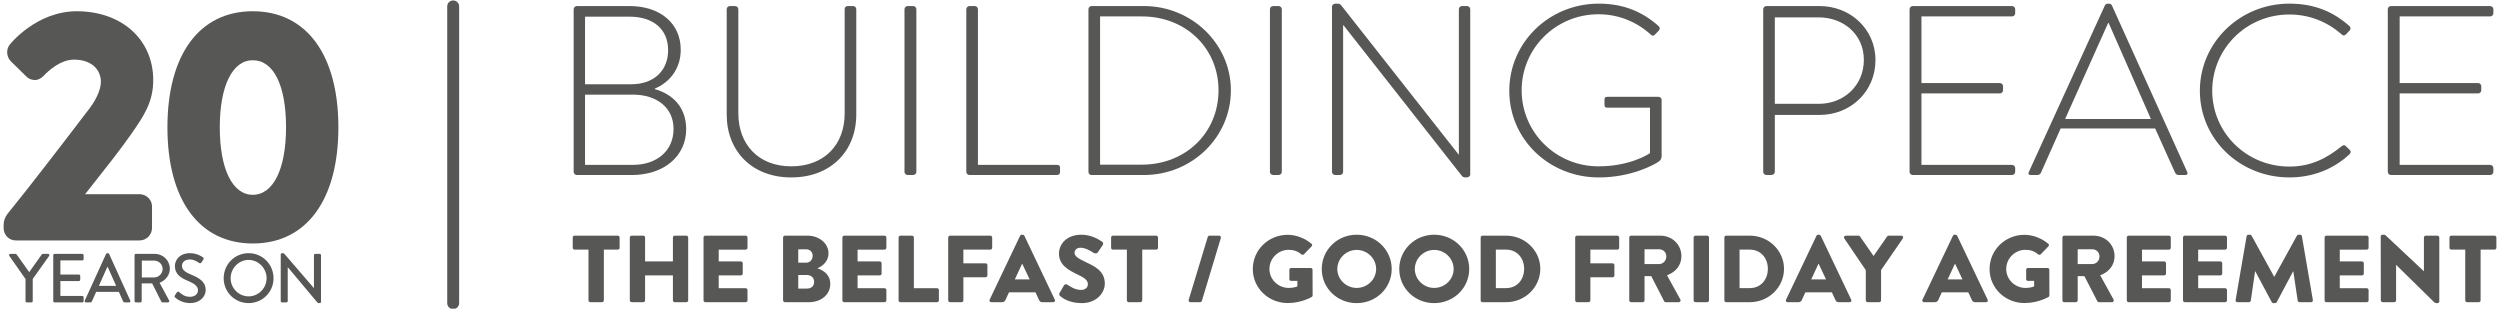 <?xml version="1.0" encoding="utf-8"?>
<!-- Generator: Adobe Illustrator 22.0.1, SVG Export Plug-In . SVG Version: 6.00 Build 0)  -->
<svg version="1.1" id="Layer_1" xmlns="http://www.w3.org/2000/svg" xmlns:xlink="http://www.w3.org/1999/xlink" x="0px" y="0px"
	 viewBox="0 0 810 100" style="enable-background:new 0 0 810 100;" xml:space="preserve">
<style type="text/css">
	.st0{fill:#575756;}
</style>
<g>
	<path class="st0" d="M186.907,56.707h17.788c10.415,0,17.626-6.1,17.626-14.859
		c0-7.353-4.647-11.419-10.175-12.983v-0.157c4.888-2.033,8.412-6.491,8.412-12.592
		c0-8.602-6.731-14.156-16.584-14.156h-17.067c-0.559,0-1.042,0.47-1.042,1.018v52.712
		C185.865,56.238,186.348,56.707,186.907,56.707z M189.552,5.401h14.422
		c7.691,0,12.498,4.066,12.498,10.871c0,6.414-4.407,11.028-11.937,11.028h-14.983V5.401z
		 M189.552,30.662h15.542c7.613,0,13.14,4.147,13.14,11.107c0,7.117-5.449,11.653-13.219,11.653
		h-15.464V30.662z"/>
	<path class="st0" d="M277.439,2.977c0-0.548-0.483-1.018-1.042-1.018h-1.603
		c-0.802,0-1.123,0.391-1.123,1.018v33.786c0,10.089-6.569,17.128-17.305,17.128
		c-10.657,0-17.146-7.117-17.146-17.207V2.977c0-0.548-0.48-1.018-1.042-1.018h-1.684
		c-0.561,0-1.042,0.47-1.042,1.018v34.099c0,11.965,8.253,20.413,20.913,20.413
		c12.738,0,21.072-8.447,21.072-20.413V2.977z"/>
	<path class="st0" d="M294.096,56.707h1.684c0.561,0,1.12-0.391,1.12-1.018V2.977
		c0-0.548-0.48-1.018-1.042-1.018h-1.762c-0.559,0-1.042,0.47-1.042,1.018v52.712
		C293.054,56.238,293.536,56.707,294.096,56.707z"/>
	<path class="st0" d="M343.449,55.847v-1.408c0-0.546-0.081-1.015-1.042-1.015h-25.558V2.977
		c0-0.548-0.48-1.018-0.961-1.018h-1.765c-0.559,0-1.042,0.47-1.042,1.018v52.712
		c0,0.548,0.483,1.018,1.042,1.018h28.283C342.968,56.707,343.449,56.395,343.449,55.847z"/>
	<path class="st0" d="M370.605,1.96h-16.984c-0.48,0-0.963,0.47-0.963,1.018v52.712
		c0,0.548,0.483,1.018,0.963,1.018h16.984c15.545,0,28.202-12.201,28.202-27.451
		C398.808,14.24,386.15,1.96,370.605,1.96z M369.965,53.344H356.425V5.323h13.54
		c14.342,0,24.837,10.402,24.837,23.933C394.802,42.942,384.226,53.344,369.965,53.344z"/>
	<path class="st0" d="M412.503,56.707h1.682c0.564,0,1.123-0.391,1.123-1.018V2.977
		c0-0.548-0.48-1.018-1.044-1.018h-1.76c-0.559,0-1.044,0.47-1.044,1.018v52.712
		C411.459,56.238,411.944,56.707,412.503,56.707z"/>
	<path class="st0" d="M475.315,1.96h-1.603c-0.559,0-1.04,0.47-1.04,1.018v47.082c0,0,0,0-0.083,0
		L434.612,1.805c-0.319-0.47-0.721-0.627-1.284-0.627h-0.559c-0.638,0-1.201,0.391-1.201,1.018
		v53.494c0,0.548,0.48,1.018,1.044,1.018h1.52c0.559,0,1.04-0.469,1.04-1.018V8.138h0.083
		l38.296,48.726c0.319,0.469,0.721,0.625,1.28,0.625h0.245c0.638,0,1.28-0.312,1.28-1.016V2.977
		C476.355,2.429,475.874,1.96,475.315,1.96z"/>
	<path class="st0" d="M518.01,57.489c10.496,0,17.785-4.066,19.227-5.005
		c0.646-0.47,1.127-0.861,1.127-2.033V32.307c0-0.469-0.48-0.939-1.044-0.939h-16.427
		c-0.878,0-1.039,0.312-1.039,0.939v1.564c0,0.703,0.162,1.015,1.039,1.015h13.706v14.704
		c-0.804,0.627-6.892,4.302-16.667,4.302c-13.942,0-24.918-11.107-24.918-24.636
		c0-13.531,10.976-24.636,24.918-24.636c6.569,0,12.417,2.503,16.903,6.569
		c0.48,0.47,0.882,0.548,1.363,0c0.402-0.391,0.882-0.86,1.284-1.33
		c0.402-0.391,0.319-1.015-0.079-1.406c-5.211-4.615-11.299-7.274-19.393-7.274
		c-16.104,0-29.002,12.592-29.002,28.233C489.008,45.133,501.906,57.489,518.01,57.489z"/>
	<path class="st0" d="M572.318,56.707h1.446c0.799,0,1.28-0.469,1.28-1.018V37.234h14.584
		c9.854,0,18.026-7.508,18.026-17.755c0-10.089-8.172-17.519-18.109-17.519h-17.226
		c-0.559,0-1.04,0.47-1.04,1.018v52.712C571.279,56.238,571.759,56.707,572.318,56.707z
		 M575.044,5.635h14.265c7.932,0,14.58,5.475,14.58,13.765c0,8.447-6.648,14.234-14.501,14.234
		h-14.344V5.635z"/>
	<path class="st0" d="M652.92,55.689v-1.251c0-0.546-0.481-1.015-1.044-1.015h-29.325V30.271h25.398
		c0.559,0,1.04-0.468,1.04-1.015v-1.33c0-0.548-0.481-1.018-1.04-1.018h-25.398V5.323h29.325
		c0.563,0,1.044-0.47,1.044-1.015V2.977c0-0.548-0.481-1.018-1.044-1.018h-32.129
		c-0.559,0-1.044,0.47-1.044,1.018v52.712c0,0.548,0.485,1.018,1.044,1.018h32.129
		C652.44,56.707,652.92,56.238,652.92,55.689z"/>
	<path class="st0" d="M708.679,55.768L684.241,1.726c-0.24-0.47-0.642-0.548-1.044-0.548h-0.24
		c-0.397,0-0.799,0.236-0.961,0.548l-24.678,54.042c-0.24,0.627,0,0.939,0.564,0.939h2.241
		c0.563,0,0.965-0.391,1.123-0.703l6.412-14.392h30.605l6.49,14.392
		c0.162,0.312,0.559,0.703,1.123,0.703h2.083C708.836,56.707,708.836,56.238,708.679,55.768z
		 M669.098,38.561L683.04,7.435h0.157l13.702,31.127H669.098z"/>
	<path class="st0" d="M741.76,57.489c7.128,0,14.099-2.424,19.55-7.587c0.397-0.391,0.397-1.016,0-1.33
		l-1.363-1.328c-0.323-0.314-0.804-0.236-1.284,0.155c-4.804,3.911-10.015,6.571-16.903,6.571
		c-14.021,0-25.001-11.107-25.001-24.56c0-13.529,10.98-24.713,25.001-24.713
		c6.569,0,12.339,2.424,16.903,6.412c0.481,0.47,0.882,0.548,1.363,0.079l1.284-1.33
		c0.397-0.391,0.319-1.015-0.083-1.406c-5.206-4.615-11.295-7.274-19.467-7.274
		c-16.025,0-29.006,12.592-29.006,28.233C712.754,45.133,725.735,57.489,741.76,57.489z"/>
	<path class="st0" d="M774.684,56.707h32.129c0.559,0,1.04-0.469,1.04-1.018v-1.251
		c0-0.546-0.48-1.015-1.04-1.015h-29.325V30.271h25.398c0.564,0,1.044-0.468,1.044-1.015v-1.33
		c0-0.548-0.48-1.018-1.044-1.018h-25.398V5.323h29.325c0.559,0,1.04-0.47,1.04-1.015V2.977
		c0-0.548-0.48-1.018-1.04-1.018h-32.129c-0.559,0-1.04,0.47-1.04,1.018v52.712
		C773.645,56.238,774.125,56.707,774.684,56.707z"/>
	<path class="st0" d="M200.157,76.354h-13.997c-0.348,0-0.599,0.277-0.599,0.586v3.355
		c0,0.309,0.251,0.586,0.599,0.586h4.508v16.439c0,0.309,0.283,0.586,0.599,0.586h3.784
		c0.316,0,0.599-0.277,0.599-0.586V80.881h4.508c0.348,0,0.599-0.277,0.599-0.586v-3.355
		C200.756,76.631,200.505,76.354,200.157,76.354z"/>
	<path class="st0" d="M222.374,76.354h-3.752c-0.348,0-0.599,0.277-0.599,0.586v7.759h-9.017v-7.759
		c0-0.309-0.251-0.586-0.599-0.586h-3.752c-0.313,0-0.599,0.277-0.599,0.586v20.38
		c0,0.309,0.286,0.586,0.599,0.586h3.752c0.348,0,0.599-0.277,0.599-0.586v-8.096h9.017v8.096
		c0,0.309,0.251,0.586,0.599,0.586h3.752c0.315,0,0.599-0.277,0.599-0.586V76.94
		C222.973,76.631,222.69,76.354,222.374,76.354z"/>
	<path class="st0" d="M241.593,76.354h-13.052c-0.346,0-0.599,0.277-0.599,0.586v20.38
		c0,0.309,0.253,0.586,0.599,0.586h13.052c0.348,0,0.599-0.277,0.599-0.586V93.966
		c0-0.307-0.251-0.586-0.599-0.586h-8.732v-4.156h7.186c0.315,0,0.599-0.247,0.599-0.584v-3.357
		c0-0.307-0.284-0.584-0.599-0.584h-7.186v-3.818h8.732c0.348,0,0.599-0.277,0.599-0.586v-3.355
		C242.192,76.631,241.941,76.354,241.593,76.354z"/>
	<path class="st0" d="M264.845,86.947v-0.032c1.796-0.708,3.593-2.369,3.593-4.834
		c0-3.233-3.056-5.727-6.776-5.727h-7.347c-0.346,0-0.599,0.277-0.599,0.586v20.38
		c0,0.309,0.253,0.586,0.599,0.586h7.819c3.752,0,6.873-2.31,6.873-5.941
		C269.007,88.977,266.768,87.561,264.845,86.947z M258.635,80.789h2.617
		c1.198,0,2.047,0.861,2.047,2.093s-0.85,2.217-2.047,2.217h-2.617V80.789z M261.314,93.504h-2.679
		v-4.402h2.741c1.546,0,2.398,0.953,2.398,2.185C263.774,92.733,262.89,93.504,261.314,93.504z"/>
	<path class="st0" d="M286.586,76.354h-13.052c-0.346,0-0.599,0.277-0.599,0.586v20.38
		c0,0.309,0.253,0.586,0.599,0.586h13.052c0.348,0,0.599-0.277,0.599-0.586V93.966
		c0-0.307-0.251-0.586-0.599-0.586h-8.732v-4.156h7.186c0.316,0,0.599-0.247,0.599-0.584v-3.357
		c0-0.307-0.283-0.584-0.599-0.584h-7.186v-3.818h8.732c0.348,0,0.599-0.277,0.599-0.586v-3.355
		C287.185,76.631,286.934,76.354,286.586,76.354z"/>
	<path class="st0" d="M303.6,93.38h-7.504V76.94c0-0.309-0.283-0.586-0.599-0.586h-3.752
		c-0.346,0-0.599,0.277-0.599,0.586v20.38c0,0.309,0.253,0.586,0.599,0.586h11.855
		c0.346,0,0.599-0.277,0.599-0.586V93.966C304.199,93.659,303.946,93.38,303.6,93.38z"/>
	<path class="st0" d="M319.323,85.313h-7.186v-4.432h8.732c0.348,0,0.599-0.277,0.599-0.586v-3.355
		c0-0.309-0.251-0.586-0.599-0.586h-13.052c-0.346,0-0.599,0.277-0.599,0.586v20.38
		c0,0.309,0.253,0.586,0.599,0.586h3.722c0.313,0,0.599-0.277,0.599-0.586v-7.48h7.186
		c0.316,0,0.599-0.277,0.599-0.586v-3.355C319.922,85.59,319.639,85.313,319.323,85.313z"/>
	<path class="st0" d="M331.36,76.047h-0.316c-0.221,0-0.442,0.155-0.537,0.339l-9.867,20.719
		c-0.189,0.401,0.062,0.801,0.537,0.801h3.467c0.631,0,0.979-0.369,1.135-0.738l1.136-2.464h8.575
		l1.135,2.432c0.283,0.586,0.535,0.77,1.103,0.77h3.499c0.472,0,0.726-0.399,0.537-0.801
		l-9.869-20.719C331.8,76.202,331.581,76.047,331.36,76.047z M328.806,90.518l2.365-5.08h0.03
		l2.398,5.08H328.806z"/>
	<path class="st0" d="M351.59,84.822c-2.209-1.047-3.436-1.848-3.436-2.863
		c0-0.893,0.599-1.694,1.921-1.694c1.672,0,3.533,1.17,4.256,1.663
		c0.631,0.369,1.168,0.122,1.389-0.217l1.608-2.369c0.125-0.217,0.189-0.771-0.191-0.985
		c-0.944-0.678-3.467-2.31-6.746-2.31c-4.853,0-7.281,3.078-7.281,6.126
		c0,3.696,3.056,5.357,6.115,6.804c2.08,0.985,3.247,1.818,3.247,3.11
		c0,1.078-0.914,1.848-2.177,1.848c-1.985,0-3.593-1.11-4.475-1.693
		c-0.316-0.217-0.82-0.217-1.073,0.185l-1.449,2.494c-0.221,0.399-0.127,0.676,0.125,0.923
		c0.726,0.708,2.996,2.369,7.094,2.369c4.634,0,7.44-3.2,7.44-6.373
		C357.956,87.655,354.363,86.146,351.59,84.822z"/>
	<path class="st0" d="M374.593,76.354h-13.997c-0.348,0-0.599,0.277-0.599,0.586v3.355
		c0,0.309,0.251,0.586,0.599,0.586h4.508v16.439c0,0.309,0.283,0.586,0.599,0.586h3.784
		c0.315,0,0.599-0.277,0.599-0.586V80.881h4.508c0.348,0,0.599-0.277,0.599-0.586v-3.355
		C375.192,76.631,374.941,76.354,374.593,76.354z"/>
	<path class="st0" d="M394.977,76.354h-3.091c-0.251,0-0.502,0.185-0.567,0.401l-6.179,20.38
		c-0.125,0.431,0.159,0.77,0.569,0.77h3.121c0.221,0,0.505-0.184,0.567-0.399l6.147-20.382
		C395.671,76.693,395.419,76.354,394.977,76.354z"/>
	<path class="st0" d="M424.692,86.822h-6.336c-0.343,0-0.601,0.247-0.601,0.586v3.048
		c0,0.307,0.257,0.554,0.601,0.554h1.988v1.786c-0.949,0.369-1.893,0.491-2.808,0.491
		c-3.434,0-6.242-2.769-6.242-6.126c0-3.387,2.778-6.218,6.212-6.218
		c1.546,0,2.932,0.399,4.13,1.477c0.249,0.185,0.601,0.185,0.85-0.03l2.49-2.586
		c0.253-0.247,0.223-0.616-0.06-0.831c-2.146-1.818-5.048-2.895-7.693-2.895
		c-6.276,0-11.316,4.926-11.316,11.084s5.04,11.022,11.316,11.022c4.567,0,7.817-2.001,7.817-2.001
		c0.125-0.092,0.253-0.217,0.253-0.493l-0.034-8.281C425.259,87.099,425.01,86.822,424.692,86.822z"/>
	<path class="st0" d="M439.562,76.047c-6.302,0-11.316,4.956-11.316,11.114s5.014,11.052,11.316,11.052
		c6.306,0,11.35-4.894,11.35-11.052S445.868,76.047,439.562,76.047z M439.562,93.287
		c-3.434,0-6.272-2.769-6.272-6.126c0-3.387,2.837-6.188,6.272-6.188c3.469,0,6.306,2.801,6.306,6.188
		C445.868,90.518,443.031,93.287,439.562,93.287z"/>
	<path class="st0" d="M464.675,76.047c-6.302,0-11.316,4.956-11.316,11.114s5.014,11.052,11.316,11.052
		c6.306,0,11.35-4.894,11.35-11.052S470.981,76.047,464.675,76.047z M464.675,93.287
		c-3.434,0-6.272-2.769-6.272-6.126c0-3.387,2.837-6.188,6.272-6.188c3.469,0,6.306,2.801,6.306,6.188
		C470.981,90.518,468.144,93.287,464.675,93.287z"/>
	<path class="st0" d="M487.994,76.354h-7.693c-0.318,0-0.567,0.277-0.567,0.586v20.38
		c0,0.309,0.249,0.586,0.567,0.586h7.693c6.083,0,11.067-4.834,11.067-10.807
		C499.061,81.188,494.077,76.354,487.994,76.354z M487.959,93.349h-3.305V80.881h3.305
		c3.563,0,5.864,2.739,5.864,6.218C493.823,90.611,491.522,93.349,487.959,93.349z"/>
	<path class="st0" d="M524.01,76.354h-13.05c-0.348,0-0.601,0.277-0.601,0.586v20.38
		c0,0.309,0.253,0.586,0.601,0.586h3.718c0.318,0,0.601-0.277,0.601-0.586v-7.48h7.186
		c0.318,0,0.601-0.277,0.601-0.586v-3.355c0-0.309-0.283-0.586-0.601-0.586h-7.186v-4.432h8.732
		c0.348,0,0.601-0.277,0.601-0.586v-3.355C524.611,76.631,524.358,76.354,524.01,76.354z"/>
	<path class="st0" d="M544.779,83.006c0-3.664-2.872-6.652-6.877-6.652h-9.427
		c-0.343,0-0.597,0.277-0.597,0.586v20.38c0,0.309,0.253,0.586,0.597,0.586h3.752
		c0.318,0,0.601-0.277,0.601-0.586v-7.849h2.177l4.194,8.158c0.06,0.122,0.249,0.277,0.502,0.277
		h4.194c0.532,0,0.756-0.494,0.532-0.893l-4.319-7.819C543.045,88.117,544.779,85.837,544.779,83.006z
		 M537.494,85.56h-4.666v-4.802h4.666c1.292,0,2.395,0.891,2.395,2.34
		C539.889,84.545,538.786,85.56,537.494,85.56z"/>
	<path class="st0" d="M553.12,76.354h-3.782c-0.318,0-0.601,0.277-0.601,0.586v20.38
		c0,0.309,0.283,0.586,0.601,0.586H553.12c0.313,0,0.597-0.277,0.597-0.586V76.94
		C553.717,76.631,553.433,76.354,553.12,76.354z"/>
	<path class="st0" d="M566.956,76.354h-7.693c-0.317,0-0.567,0.277-0.567,0.586v20.38
		c0,0.309,0.249,0.586,0.567,0.586h7.693c6.083,0,11.067-4.834,11.067-10.807
		C578.023,81.188,573.039,76.354,566.956,76.354z M566.921,93.349h-3.305V80.881h3.305
		c3.563,0,5.864,2.739,5.864,6.218C572.785,90.611,570.484,93.349,566.921,93.349z"/>
	<path class="st0" d="M589.39,76.047h-0.318c-0.219,0-0.438,0.155-0.532,0.339l-9.869,20.719
		c-0.189,0.401,0.064,0.801,0.537,0.801h3.469c0.627,0,0.979-0.369,1.133-0.738l1.133-2.464h8.577
		l1.133,2.432c0.283,0.586,0.537,0.77,1.107,0.77h3.494c0.472,0,0.73-0.399,0.541-0.801
		l-9.873-20.719C589.828,76.202,589.613,76.047,589.39,76.047z M586.836,90.518l2.365-5.08h0.03
		l2.4,5.08H586.836z"/>
	<path class="st0" d="M611.919,76.354c-0.283,0-0.408,0.155-0.502,0.277l-4.383,6.313l-4.379-6.313
		c-0.094-0.122-0.253-0.277-0.506-0.277h-4.095c-0.506,0-0.76,0.494-0.506,0.893l6.967,10.283v9.79
		c0,0.309,0.253,0.586,0.597,0.586h3.752c0.318,0,0.601-0.277,0.601-0.586v-9.82l7.061-10.253
		c0.253-0.399,0-0.893-0.502-0.893H611.919z"/>
	<path class="st0" d="M633.597,76.047h-0.318c-0.219,0-0.438,0.155-0.532,0.339l-9.869,20.719
		c-0.189,0.401,0.064,0.801,0.536,0.801h3.469c0.627,0,0.979-0.369,1.133-0.738l1.133-2.464h8.577
		l1.133,2.432c0.283,0.586,0.536,0.77,1.107,0.77h3.494c0.472,0,0.725-0.399,0.541-0.801
		l-9.873-20.719C634.035,76.202,633.82,76.047,633.597,76.047z M631.043,90.518l2.365-5.08h0.03
		l2.4,5.08H631.043z"/>
	<path class="st0" d="M663.411,86.822h-6.336c-0.348,0-0.601,0.247-0.601,0.586v3.048
		c0,0.307,0.253,0.554,0.601,0.554h1.983v1.786c-0.944,0.369-1.889,0.491-2.803,0.491
		c-3.439,0-6.242-2.769-6.242-6.126c0-3.387,2.773-6.218,6.207-6.218
		c1.546,0,2.932,0.399,4.13,1.477c0.253,0.185,0.601,0.185,0.854-0.03l2.49-2.586
		c0.253-0.247,0.219-0.616-0.064-0.831c-2.142-1.818-5.044-2.895-7.693-2.895
		c-6.272,0-11.316,4.926-11.316,11.084s5.044,11.022,11.316,11.022c4.572,0,7.821-2.001,7.821-2.001
		c0.125-0.092,0.249-0.217,0.249-0.493l-0.03-8.281C663.978,87.099,663.724,86.822,663.411,86.822z"/>
	<path class="st0" d="M685.119,83.006c0-3.664-2.867-6.652-6.873-6.652h-9.423
		c-0.348,0-0.601,0.277-0.601,0.586v20.38c0,0.309,0.253,0.586,0.601,0.586h3.752
		c0.313,0,0.597-0.277,0.597-0.586v-7.849h2.177l4.194,8.158c0.06,0.122,0.249,0.277,0.502,0.277
		h4.194c0.536,0,0.756-0.494,0.536-0.893l-4.318-7.819C683.385,88.117,685.119,85.837,685.119,83.006z
		 M677.839,85.56h-4.666v-4.802h4.666c1.292,0,2.395,0.891,2.395,2.34
		C680.234,84.545,679.131,85.56,677.839,85.56z"/>
	<path class="st0" d="M702.733,76.354H689.683c-0.348,0-0.601,0.277-0.601,0.586v20.38
		c0,0.309,0.253,0.586,0.601,0.586h13.05c0.348,0,0.601-0.277,0.601-0.586V93.966
		c0-0.307-0.253-0.586-0.601-0.586h-8.732v-4.156h7.186c0.318,0,0.601-0.247,0.601-0.584v-3.357
		c0-0.307-0.283-0.584-0.601-0.584h-7.186v-3.818h8.732c0.348,0,0.601-0.277,0.601-0.586v-3.355
		C703.334,76.631,703.081,76.354,702.733,76.354z"/>
	<path class="st0" d="M720.943,76.354h-13.05c-0.348,0-0.601,0.277-0.601,0.586v20.38
		c0,0.309,0.253,0.586,0.601,0.586h13.05c0.348,0,0.601-0.277,0.601-0.586V93.966
		c0-0.307-0.253-0.586-0.601-0.586h-8.732v-4.156h7.186c0.318,0,0.601-0.247,0.601-0.584v-3.357
		c0-0.307-0.283-0.584-0.601-0.584h-7.186v-3.818h8.732c0.348,0,0.601-0.277,0.601-0.586v-3.355
		C721.544,76.631,721.291,76.354,720.943,76.354z"/>
	<path class="st0" d="M745.24,76.047h-0.502c-0.159,0-0.442,0.122-0.537,0.307l-7.315,13.301h-0.06
		l-7.315-13.301c-0.095-0.184-0.378-0.307-0.537-0.307h-0.507c-0.249,0-0.532,0.215-0.567,0.492
		l-3.563,20.689c-0.06,0.401,0.223,0.678,0.601,0.678h3.722c0.313,0,0.567-0.247,0.597-0.494
		l1.387-9.513h0.064l5.327,9.976c0.094,0.184,0.348,0.337,0.537,0.337h0.567
		c0.159,0,0.442-0.152,0.537-0.337l5.297-9.976h0.06l1.421,9.513
		c0.03,0.247,0.313,0.494,0.597,0.494h3.722c0.378,0,0.661-0.277,0.597-0.678l-3.559-20.689
		C745.777,76.262,745.494,76.047,745.24,76.047z"/>
	<path class="st0" d="M766.82,76.354h-13.05c-0.348,0-0.601,0.277-0.601,0.586v20.38
		c0,0.309,0.253,0.586,0.601,0.586h13.05c0.348,0,0.601-0.277,0.601-0.586V93.966
		c0-0.307-0.253-0.586-0.601-0.586h-8.732v-4.156h7.186c0.318,0,0.601-0.247,0.601-0.584v-3.357
		c0-0.307-0.283-0.584-0.601-0.584h-7.186v-3.818h8.732c0.348,0,0.601-0.277,0.601-0.586v-3.355
		C767.421,76.631,767.168,76.354,766.82,76.354z"/>
	<path class="st0" d="M789.731,76.354h-3.782c-0.348,0-0.601,0.277-0.601,0.586v10.929h-0.03
		l-12.106-11.361c-0.253-0.247-0.472-0.462-0.785-0.462h-0.476c-0.313,0-0.597,0.247-0.597,0.554
		l0.03,20.719c0,0.309,0.283,0.586,0.601,0.586h3.752c0.343,0,0.597-0.277,0.597-0.586V85.837h0.03
		l12.265,12.039c0.253,0.245,0.472,0.337,0.79,0.337h0.313c0.318,0,0.601-0.184,0.601-0.554V76.94
		C790.332,76.631,790.049,76.354,789.731,76.354z"/>
	<path class="st0" d="M808.224,76.354h-13.999c-0.344,0-0.597,0.277-0.597,0.586v3.355
		c0,0.309,0.253,0.586,0.597,0.586h4.512v16.439c0,0.309,0.283,0.586,0.597,0.586h3.782
		c0.318,0,0.601-0.277,0.601-0.586V80.881h4.508c0.348,0,0.601-0.277,0.601-0.586v-3.355
		C808.825,76.631,808.572,76.354,808.224,76.354z"/>
	<path class="st0" d="M45.218,77.9c2.224,0,4.034-1.81,4.034-4.034v-7.014
		c0-2.135-1.846-3.937-4.034-3.937H27.574l1.814-2.297c4.609-5.824,9.838-12.424,13.248-17.346
		c3.917-5.671,7.01-10.151,7.01-17.318c0-13.135-10.191-22.309-24.779-22.309
		c-12.894,0-21.308,10.308-21.606,10.678c-1.468,1.685-1.09,4.191,0.209,5.498l4.842,4.738
		c0.752,0.841,1.738,1.323,2.779,1.351c1.038,0.097,2.127-0.418,3.041-1.327
		c1.134-1.235,5.204-5.265,9.846-5.265c6.017,0,8.707,3.58,8.707,7.131
		c0,2.751-1.657,6.286-4.718,10.018C22.33,43.899,9.733,60.333,2.377,69.362
		c-0.784,1.046-1.203,2.26-1.203,3.515v0.99c0,2.26,1.73,4.034,3.933,4.034H45.218z"/>
	<path class="st0" d="M81.894,3.644c-17.31,0-27.646,14.065-27.646,37.621
		c0,23.56,10.336,37.625,27.646,37.625c17.371,0,27.743-14.064,27.743-37.625
		C109.637,17.709,99.264,3.644,81.894,3.644z M81.894,63.112c-6.592,0-10.686-8.37-10.686-21.847
		c0-13.413,4.094-21.746,10.686-21.746c6.753,0,10.783,8.128,10.783,21.746
		C92.676,54.742,88.546,63.112,81.894,63.112z"/>
	<path class="st0" d="M13.886,82.252c-0.157,0-0.292,0.111-0.359,0.202l-4.044,5.684H9.439l-4.044-5.684
		c-0.068-0.091-0.181-0.202-0.36-0.202H3.372c-0.359,0-0.54,0.359-0.359,0.651l5.257,7.505v7.144
		c0,0.225,0.179,0.426,0.426,0.426h1.483c0.225,0,0.426-0.202,0.426-0.426v-7.167l5.325-7.482
		c0.179-0.292,0-0.651-0.36-0.651H13.886z"/>
	<path class="st0" d="M26.666,82.252h-8.986c-0.247,0-0.428,0.202-0.428,0.426V97.553
		c0,0.225,0.181,0.426,0.428,0.426h8.986c0.247,0,0.426-0.202,0.426-0.426v-1.236
		c0-0.225-0.179-0.426-0.426-0.426h-7.099v-4.831h5.999c0.225,0,0.426-0.179,0.426-0.426V89.374
		c0-0.225-0.202-0.426-0.426-0.426h-5.999v-4.584h7.099c0.247,0,0.426-0.202,0.426-0.426v-1.259
		C27.092,82.454,26.913,82.252,26.666,82.252z"/>
	<path class="st0" d="M34.973,82.028h-0.225c-0.111,0-0.315,0.111-0.381,0.247l-6.897,15.119
		c-0.136,0.292,0.043,0.585,0.381,0.585h1.415c0.27,0,0.449-0.179,0.517-0.338l1.37-3.078h7.348
		l1.393,3.078c0.089,0.204,0.247,0.338,0.517,0.338h1.415c0.336,0,0.515-0.292,0.381-0.585l-6.852-15.119
		C35.288,82.139,35.086,82.028,34.973,82.028z M32.029,92.631l2.742-6.156h0.113l2.763,6.156H32.029z"/>
	<path class="st0" d="M55.03,87.06c0-2.674-2.202-4.808-4.899-4.808h-6.11
		c-0.247,0-0.428,0.202-0.428,0.426V97.553c0,0.225,0.181,0.426,0.428,0.426h1.461
		c0.225,0,0.426-0.202,0.426-0.426v-5.729h3.393l2.942,5.863c0.091,0.179,0.225,0.292,0.472,0.292
		h1.685c0.383,0,0.54-0.359,0.383-0.651l-3.078-5.707C53.659,90.835,55.03,89.127,55.03,87.06z
		 M49.952,89.891h-3.999v-5.459h3.999c1.461,0,2.74,1.212,2.74,2.672
		C52.692,88.655,51.413,89.891,49.952,89.891z"/>
	<path class="st0" d="M61.809,88.925c-1.866-0.764-2.855-1.551-2.855-2.831c0-0.832,0.653-2.023,2.54-2.023
		c1.302,0,2.157,0.562,3.033,1.123c0.315,0.202,0.608,0.068,0.787-0.225l0.562-0.853
		c0.225-0.338,0.043-0.651-0.136-0.764c-0.225-0.157-1.91-1.325-4.155-1.325
		c-3.574,0-4.921,2.404-4.921,4.155c0,2.606,1.798,3.797,4.089,4.763
		c2.225,0.923,3.393,1.776,3.393,3.123c0,1.147-0.989,2.091-2.54,2.091
		c-1.729,0-2.538-0.676-3.595-1.551c-0.247-0.202-0.583-0.111-0.762,0.179l-0.585,0.921
		c-0.247,0.383-0.068,0.54,0.134,0.719c0.36,0.338,2.091,1.776,4.831,1.776
		c2.921,0,5.01-1.91,5.01-4.246C66.638,91.216,64.415,89.98,61.809,88.925z"/>
	<path class="st0" d="M80.54,82.028c-4.493,0-8.067,3.616-8.067,8.111c0,4.493,3.574,8.065,8.067,8.065
		s8.088-3.572,8.088-8.065C88.628,85.643,85.033,82.028,80.54,82.028z M80.54,96.024
		c-3.191,0-5.82-2.674-5.82-5.886c0-3.191,2.629-5.933,5.82-5.933c3.212,0,5.841,2.742,5.841,5.933
		C86.38,93.35,83.752,96.024,80.54,96.024z"/>
	<path class="st0" d="M103.583,82.252h-1.438c-0.247,0-0.426,0.202-0.426,0.426v10.628h-0.045
		l-9.437-10.943c-0.292-0.336-0.449-0.336-0.674-0.336h-0.179c-0.225,0-0.428,0.179-0.428,0.404V97.553
		c0,0.225,0.204,0.426,0.428,0.426h1.415c0.247,0,0.426-0.202,0.426-0.426V86.609h0.045l9.458,11.279
		c0.27,0.315,0.428,0.315,0.653,0.315h0.202c0.225,0,0.426-0.179,0.426-0.404V82.679
		C104.01,82.454,103.808,82.252,103.583,82.252z"/>
	<path class="st0" d="M146.832,0.145c-1.068,0-1.932,0.864-1.932,1.932v96.135
		c0,1.068,0.864,1.932,1.932,1.932s1.932-0.864,1.932-1.932V2.078
		C148.764,1.01,147.9,0.145,146.832,0.145z"/>
</g>
</svg>
